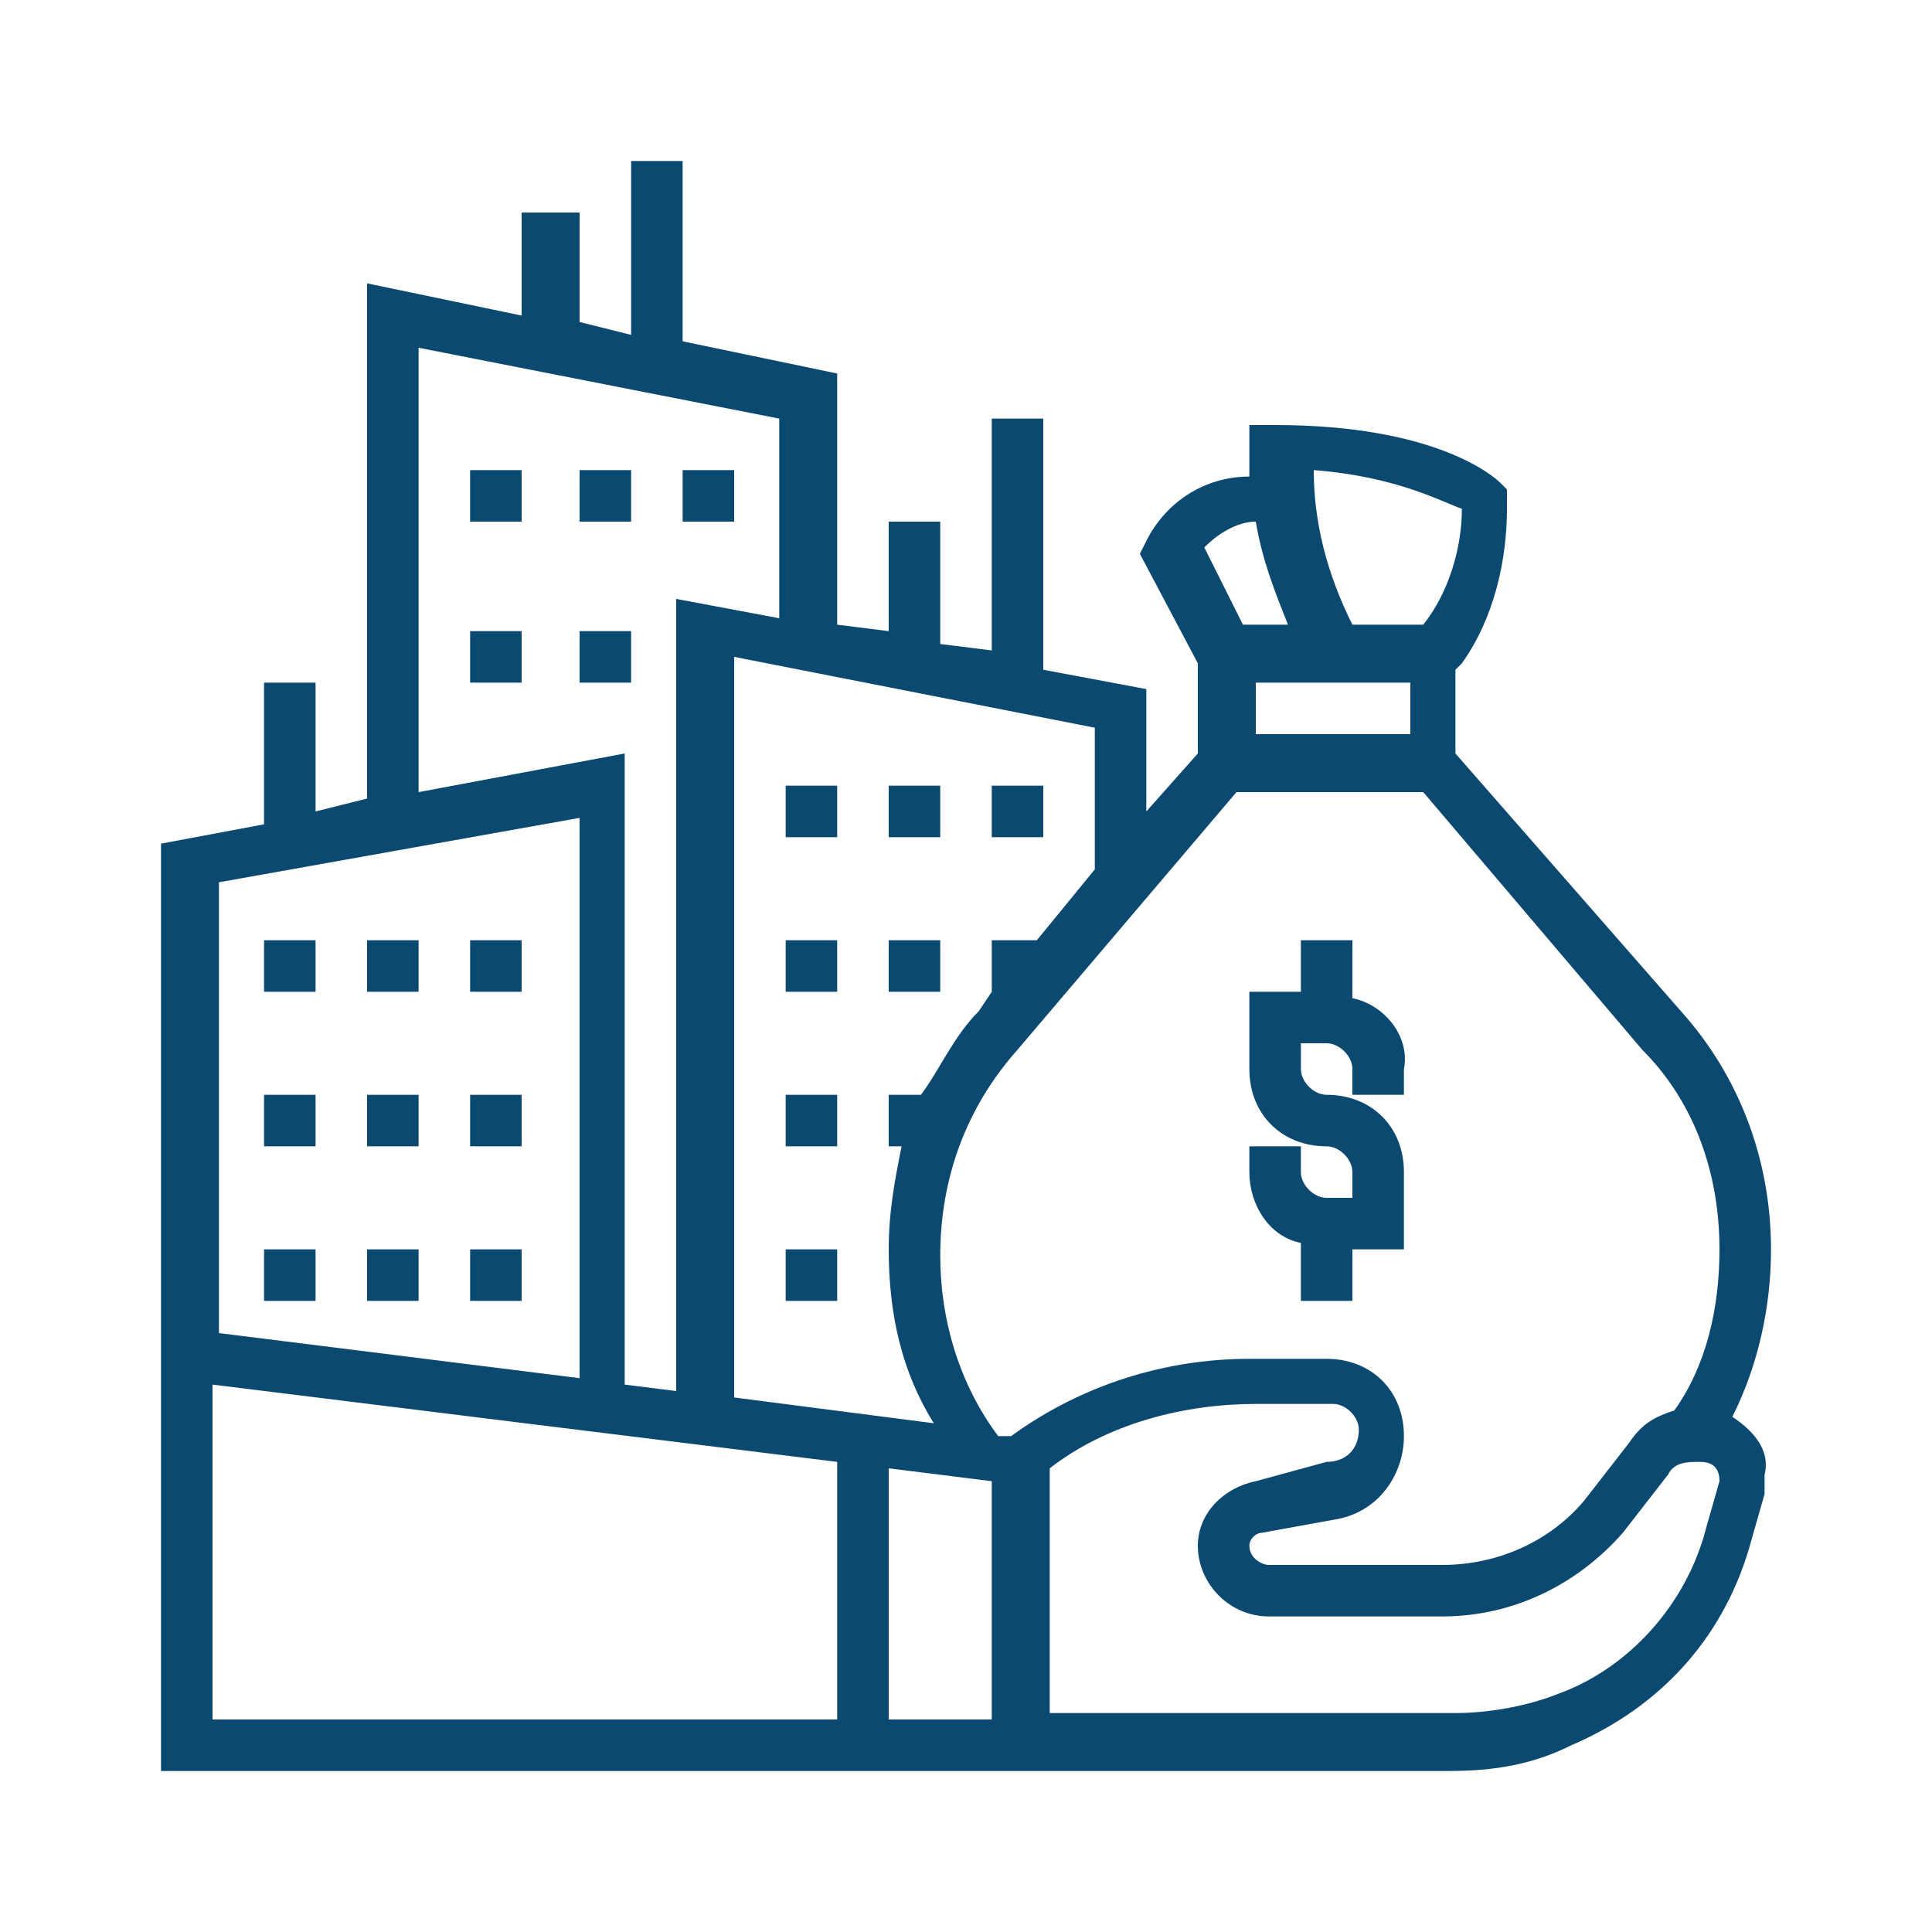 <?xml version="1.0" encoding="utf-8"?>
<!-- Generator: Adobe Illustrator 25.4.1, SVG Export Plug-In . SVG Version: 6.00 Build 0)  -->
<svg version="1.1" id="_x33_0" xmlns="http://www.w3.org/2000/svg" xmlns:xlink="http://www.w3.org/1999/xlink" x="0px" y="0px"
	 viewBox="0 0 30 30" style="enable-background:new 0 0 30 30;" xml:space="preserve">
<style type="text/css">
	.st0{fill:#0B4970;}
</style>
<g>
	<path class="st0" d="M21,15.5v-0.9h-0.8v0.8h-0.8v1.2c0,0.7,0.5,1.2,1.2,1.2c0.2,0,0.4,0.2,0.4,0.4v0.4h-0.4
		c-0.2,0-0.4-0.2-0.4-0.4v-0.4h-0.8v0.4c0,0.5,0.3,1,0.8,1.1v0.9H21v-0.8h0.8v-1.2c0-0.7-0.5-1.2-1.2-1.2c-0.2,0-0.4-0.2-0.4-0.4
		v-0.4h0.4c0.2,0,0.4,0.2,0.4,0.4V17h0.8v-0.4C21.9,16.1,21.5,15.6,21,15.5z"/>
	<path class="st0" d="M4.1,19.4h0.8v0.8H4.1V19.4z"/>
	<path class="st0" d="M5.7,19.4h0.8v0.8H5.7V19.4z"/>
	<path class="st0" d="M7.3,19.4h0.8v0.8H7.3V19.4z"/>
	<path class="st0" d="M4.1,17h0.8v0.8H4.1V17z"/>
	<path class="st0" d="M5.7,17h0.8v0.8H5.7V17z"/>
	<path class="st0" d="M7.3,17h0.8v0.8H7.3V17z"/>
	<path class="st0" d="M4.1,14.6h0.8v0.8H4.1V14.6z"/>
	<path class="st0" d="M5.7,14.6h0.8v0.8H5.7V14.6z"/>
	<path class="st0" d="M7.3,14.6h0.8v0.8H7.3V14.6z"/>
	<path class="st0" d="M26.9,22c0.4-0.8,0.6-1.7,0.6-2.6c0-1.4-0.5-2.7-1.4-3.7l-3.5-4v-1.3l0.1-0.1c0.5-0.7,0.7-1.6,0.7-2.4V7.6
		l-0.1-0.1c-0.1-0.1-1-0.9-3.5-0.9h-0.4v0.4c0,0.1,0,0.3,0,0.4c-0.7,0-1.3,0.4-1.6,1l-0.1,0.2l0.9,1.7v1.4l-0.8,0.9v-1.9l-1.6-0.3
		V6.5h-0.8v3.6L14.6,10V8.1h-0.8v1.7L13,9.7V5.8l-2.4-0.5V2.5H9.8v2.7L9,5V3.3H8.1v1.6L5.7,4.4v8l-0.8,0.2v-2H4.1v2.2l-1.6,0.3v14.4
		h20c0.7,0,1.3-0.1,1.9-0.4c1.4-0.6,2.4-1.7,2.8-3.2l0.2-0.7c0-0.1,0-0.2,0-0.3C27.5,22.5,27.2,22.2,26.9,22L26.9,22z M26.7,19.4
		c0,0.9-0.2,1.8-0.7,2.5c-0.3,0.1-0.5,0.2-0.7,0.5l-0.7,0.9c-0.5,0.6-1.3,1-2.2,1h-2.7c-0.1,0-0.3-0.1-0.3-0.3
		c0-0.1,0.1-0.2,0.2-0.2l1.1-0.2c0.7-0.1,1.1-0.7,1.1-1.3c0-0.7-0.5-1.2-1.2-1.2h-1.2c-1.3,0-2.6,0.4-3.7,1.2l-0.2,0
		c-0.6-0.8-0.9-1.8-0.9-2.8c0-1.2,0.4-2.3,1.2-3.2l3.4-4h2.9l3.4,4C26.3,17.1,26.7,18.2,26.7,19.4L26.7,19.4z M21.9,10.6v0.8h-2.4
		v-0.8H21.9z M22.7,7.9c0,0.6-0.2,1.3-0.6,1.8l0,0h-1.1c-0.4-0.8-0.6-1.6-0.6-2.4C21.7,7.4,22.4,7.8,22.7,7.9L22.7,7.9z M19.5,8.1
		L19.5,8.1c0.1,0.6,0.3,1.1,0.5,1.6h-0.7l-0.6-1.2C18.9,8.3,19.2,8.1,19.5,8.1z M17,13.5l-0.9,1.1h-0.7v0.8l-0.2,0.3
		c-0.4,0.4-0.6,0.9-0.9,1.3h-0.5v0.8H14c-0.1,0.5-0.2,1-0.2,1.6c0,1,0.2,1.9,0.7,2.7l-3.1-0.4V10.2l5.6,1.1V13.5z M6.5,5.4l5.6,1.1
		v3.1l-1.6-0.3v12.3l-0.8-0.1v-9.8l-3.2,0.6V5.4z M9,12.7v8.7l-5.6-0.7v-7L9,12.7z M3.3,21.5l9.7,1.2v4H3.3V21.5z M13.8,26.7v-3.9
		l1.6,0.2v3.7H13.8z M26.7,23l-0.2,0.7c-0.3,1.2-1.2,2.2-2.3,2.6c-0.5,0.2-1.1,0.3-1.6,0.3h-6.3v-3.8c0.9-0.7,2.1-1,3.2-1h1.2
		c0.2,0,0.4,0.2,0.4,0.4c0,0.3-0.2,0.5-0.5,0.5L19.5,23c-0.5,0.1-0.9,0.5-0.9,1c0,0.6,0.5,1.1,1.1,1.1h2.7c1.1,0,2.1-0.5,2.8-1.3
		l0.7-0.9c0.1-0.2,0.3-0.2,0.5-0.2C26.6,22.7,26.7,22.8,26.7,23C26.7,23,26.7,23,26.7,23L26.7,23z"/>
	<path class="st0" d="M12.2,17H13v0.8h-0.8V17z"/>
	<path class="st0" d="M12.2,19.4H13v0.8h-0.8V19.4z"/>
	<path class="st0" d="M13.8,14.6h0.8v0.8h-0.8V14.6z"/>
	<path class="st0" d="M12.2,14.6H13v0.8h-0.8V14.6z"/>
	<path class="st0" d="M15.4,12.2h0.8V13h-0.8V12.2z"/>
	<path class="st0" d="M13.8,12.2h0.8V13h-0.8V12.2z"/>
	<path class="st0" d="M12.2,12.2H13V13h-0.8V12.2z"/>
	<path class="st0" d="M7.3,9.8h0.8v0.8H7.3V9.8z"/>
	<path class="st0" d="M10.6,7.3h0.8v0.8h-0.8V7.3z"/>
	<path class="st0" d="M9,7.3h0.8v0.8H9V7.3z"/>
	<path class="st0" d="M7.3,7.3h0.8v0.8H7.3V7.3z"/>
	<path class="st0" d="M9,9.8h0.8v0.8H9V9.8z"/>
</g>
</svg>
